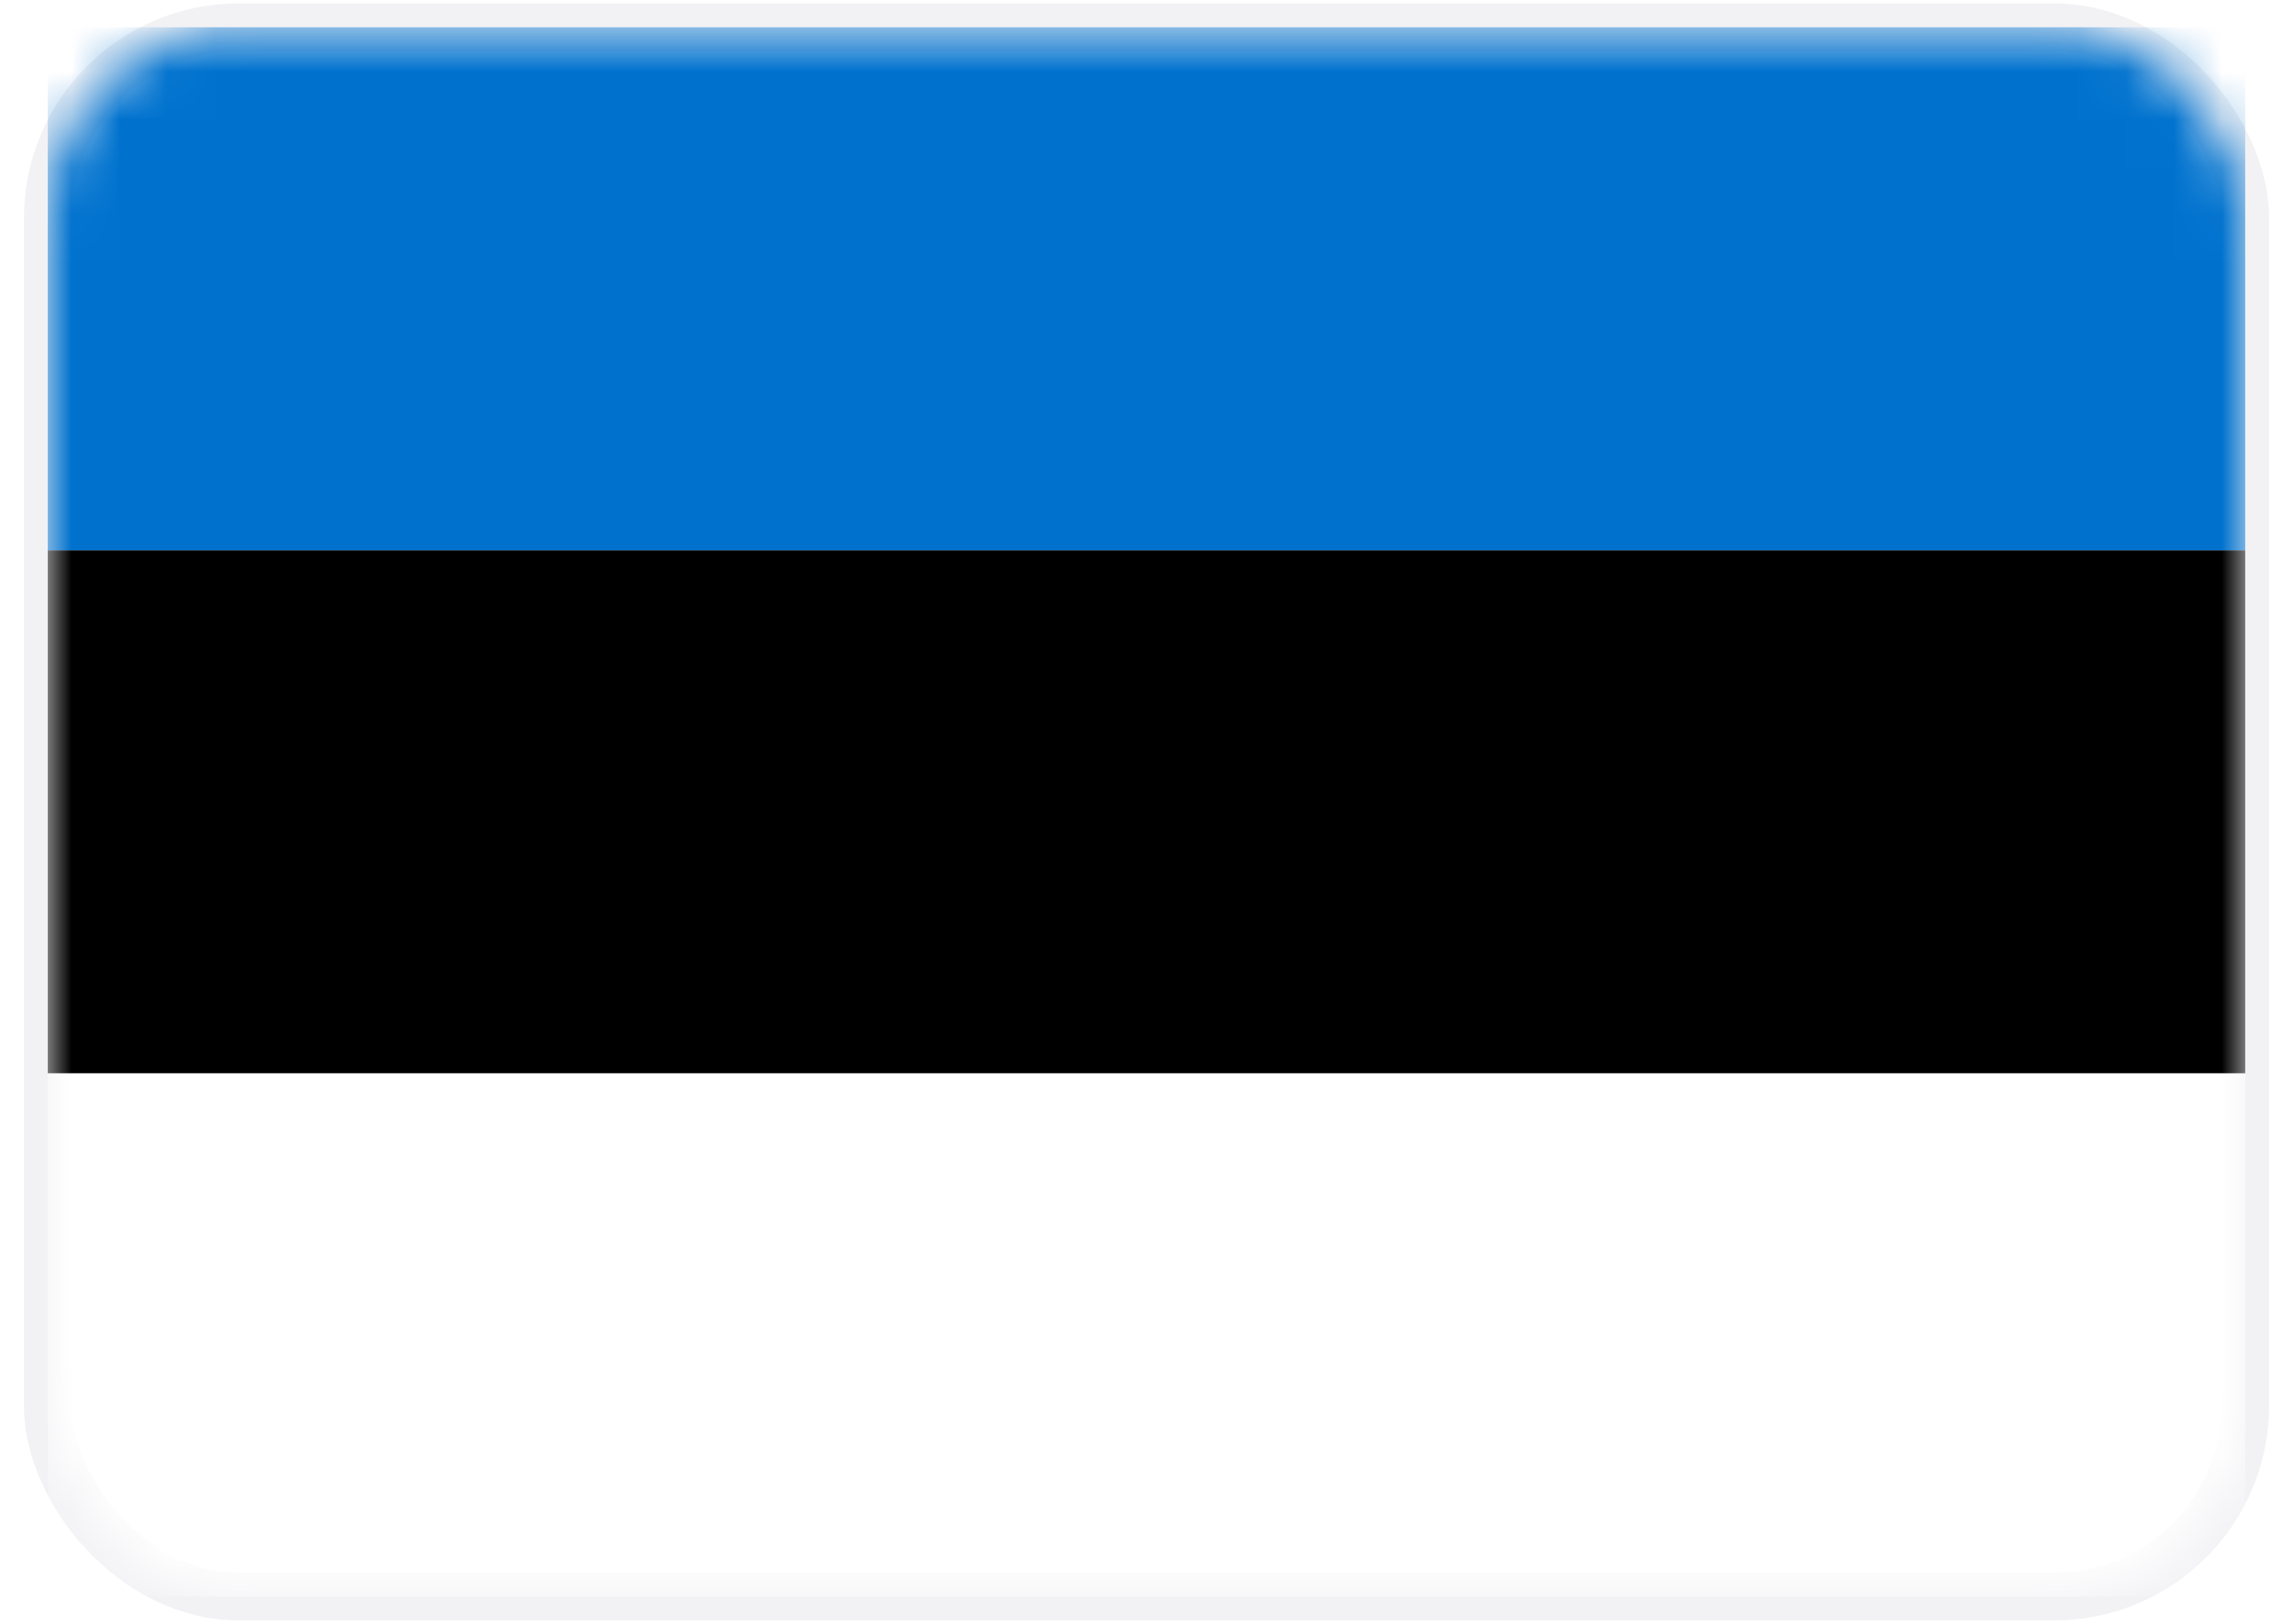 <svg width="24" height="17" viewBox="0 0 48 34" fill="none" xmlns="http://www.w3.org/2000/svg">
<rect x="1" y="0.571" width="46" height="32.857" rx="4" fill="white" stroke="#F2F2F5"/>
<mask id="mask0_29451_7901" style="mask-type:luminance" maskUnits="userSpaceOnUse" x="1" y="0" width="46" height="34">
<rect x="1" y="0.571" width="46" height="32.857" rx="4" fill="white"/>
</mask>
<g mask="url(#mask0_29451_7901)">
<path fill-rule="evenodd" clip-rule="evenodd" d="M1 11.524H47V0.571H1V11.524Z" fill="#0072CE"/>
<g filter="url(#filter0_d_29451_7901)">
<path fill-rule="evenodd" clip-rule="evenodd" d="M1 22.476H47V11.524H1V22.476Z" fill="black"/>
</g>
<g filter="url(#filter1_d_29451_7901)">
<path fill-rule="evenodd" clip-rule="evenodd" d="M1 33.429H47V22.476H1V33.429Z" fill="white"/>
</g>
</g>
<defs>
<filter id="filter0_d_29451_7901" x="1" y="11.524" width="46" height="10.952" filterUnits="userSpaceOnUse" color-interpolation-filters="sRGB">
<feFlood flood-opacity="0" result="BackgroundImageFix"/>
<feColorMatrix in="SourceAlpha" type="matrix" values="0 0 0 0 0 0 0 0 0 0 0 0 0 0 0 0 0 0 127 0" result="hardAlpha"/>
<feOffset/>
<feColorMatrix type="matrix" values="0 0 0 0 0 0 0 0 0 0 0 0 0 0 0 0 0 0 0.06 0"/>
<feBlend mode="normal" in2="BackgroundImageFix" result="effect1_dropShadow_29451_7901"/>
<feBlend mode="normal" in="SourceGraphic" in2="effect1_dropShadow_29451_7901" result="shape"/>
</filter>
<filter id="filter1_d_29451_7901" x="1" y="22.476" width="46" height="10.952" filterUnits="userSpaceOnUse" color-interpolation-filters="sRGB">
<feFlood flood-opacity="0" result="BackgroundImageFix"/>
<feColorMatrix in="SourceAlpha" type="matrix" values="0 0 0 0 0 0 0 0 0 0 0 0 0 0 0 0 0 0 127 0" result="hardAlpha"/>
<feOffset/>
<feColorMatrix type="matrix" values="0 0 0 0 0 0 0 0 0 0 0 0 0 0 0 0 0 0 0.06 0"/>
<feBlend mode="normal" in2="BackgroundImageFix" result="effect1_dropShadow_29451_7901"/>
<feBlend mode="normal" in="SourceGraphic" in2="effect1_dropShadow_29451_7901" result="shape"/>
</filter>
</defs>
</svg>
